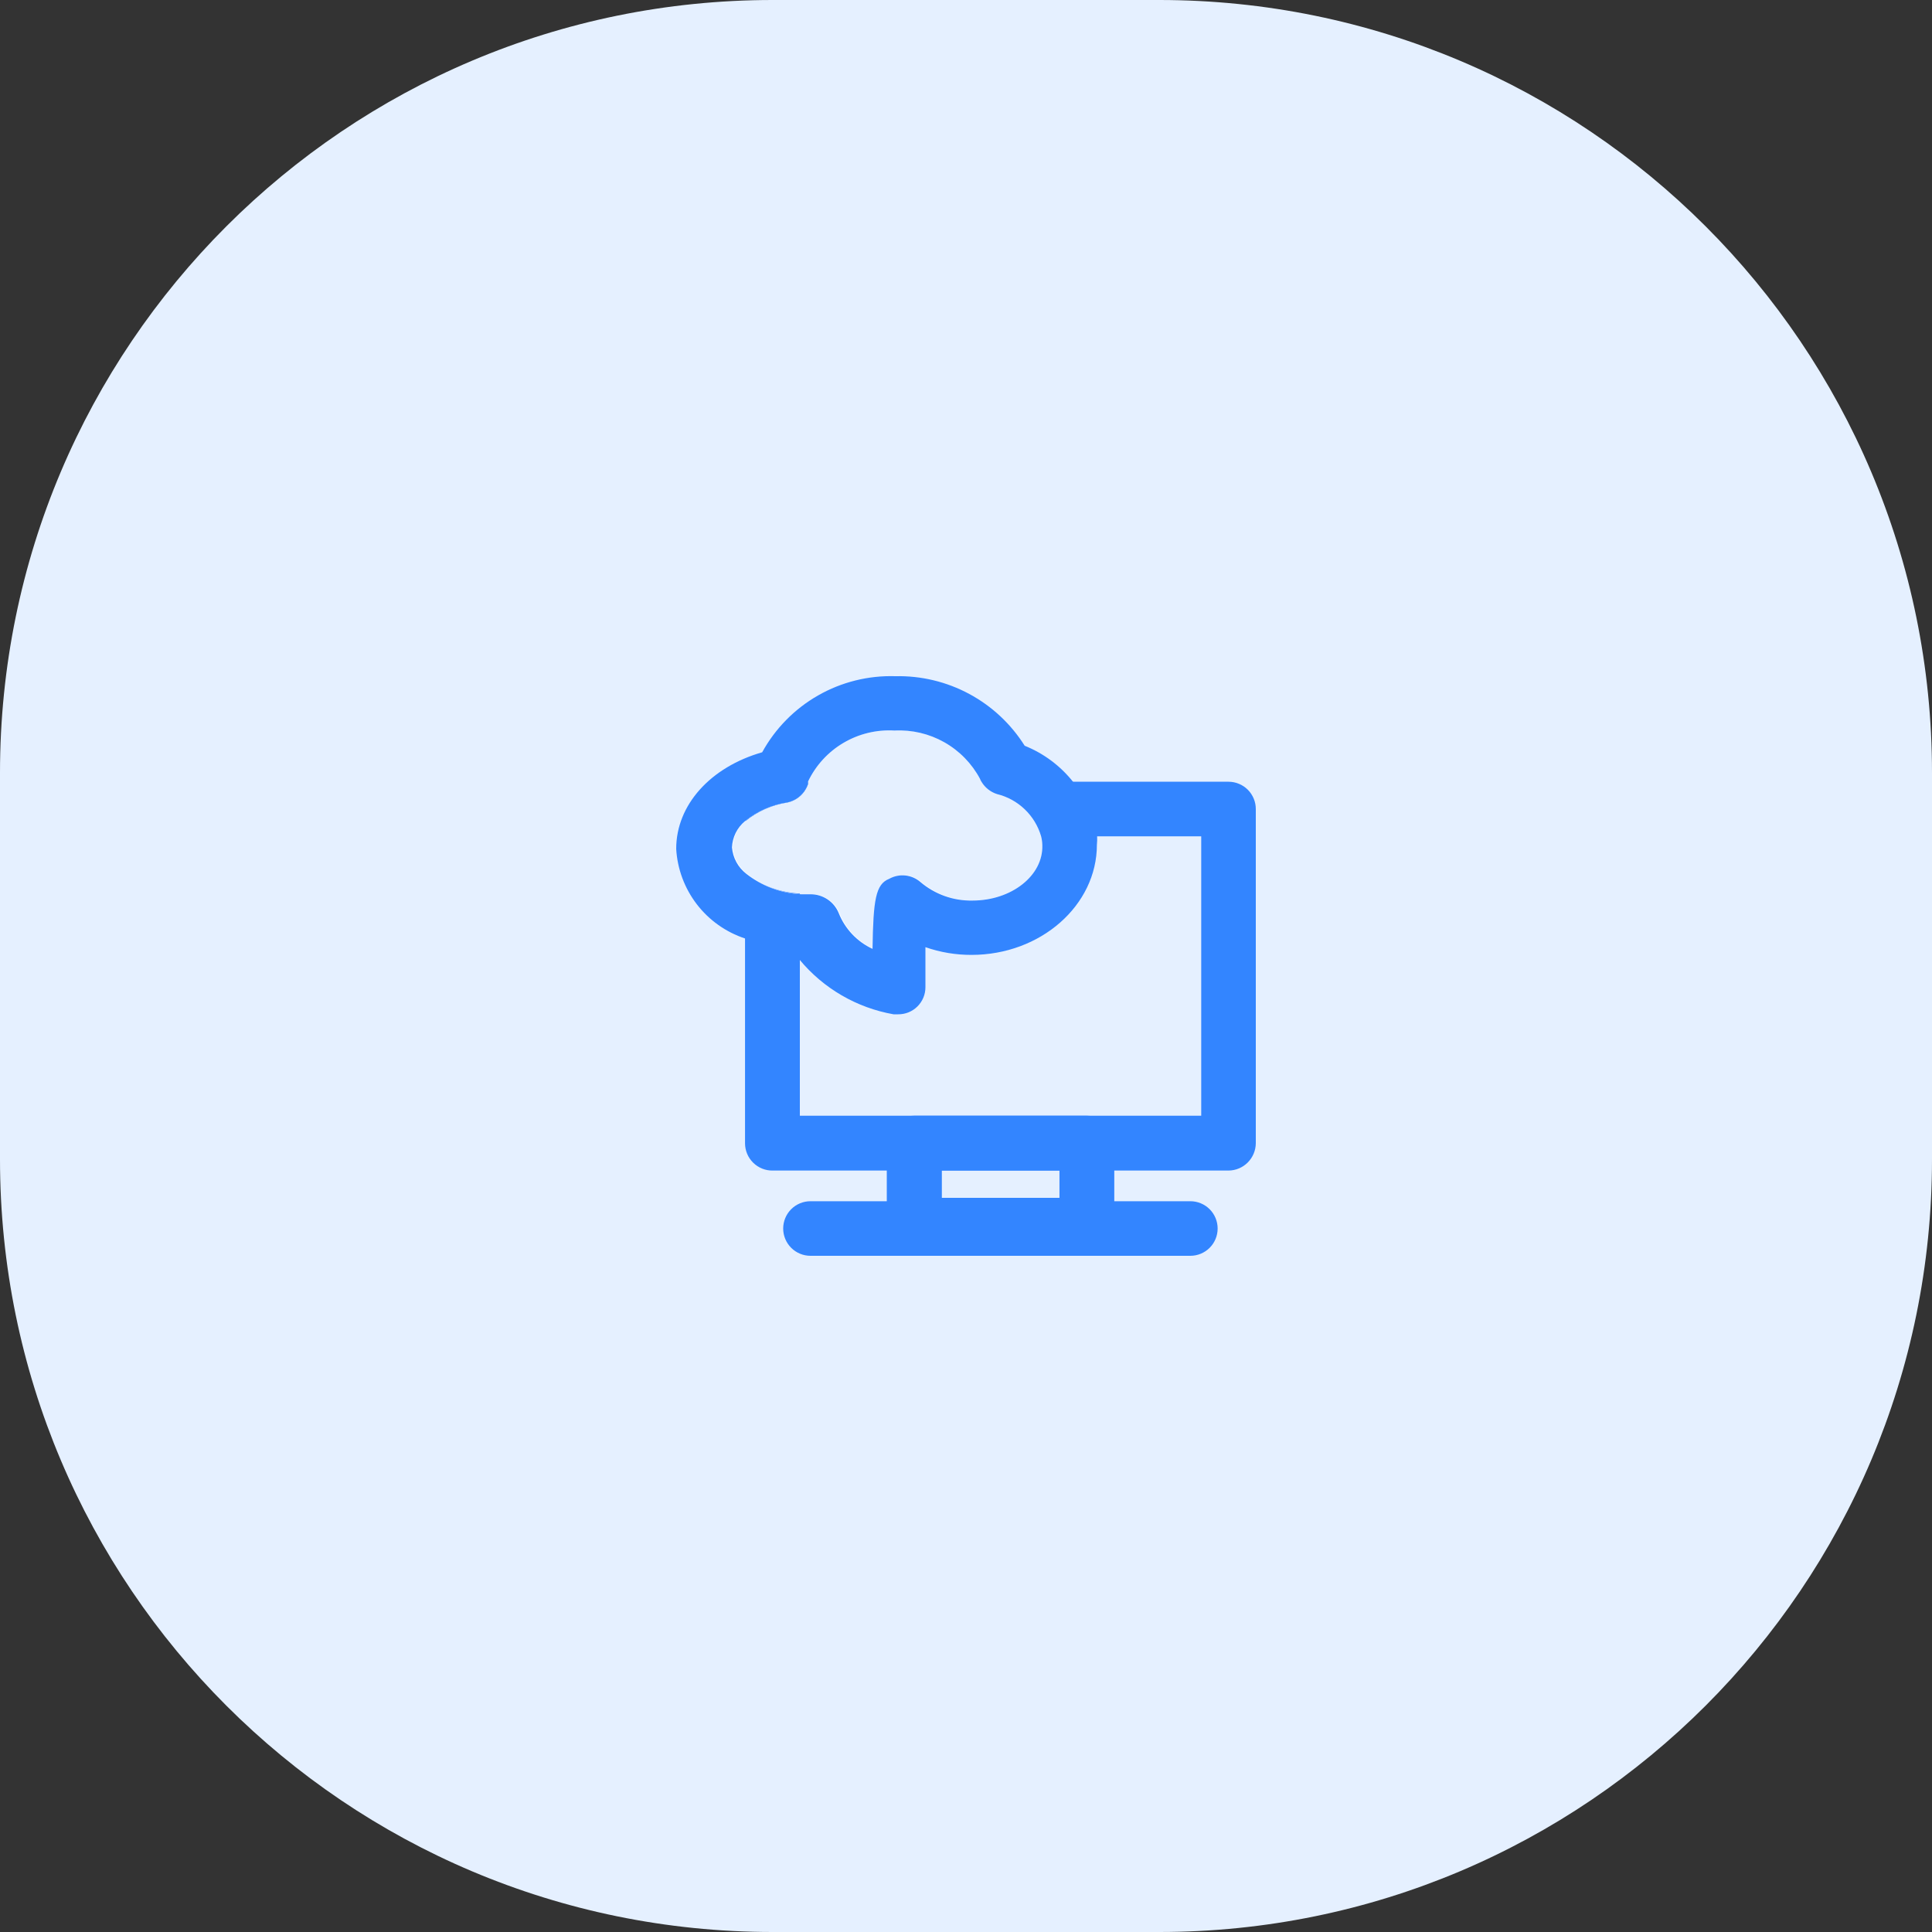 <svg width="80" height="80" viewBox="0 0 80 80" fill="none" xmlns="http://www.w3.org/2000/svg">
<rect x="0" y="0" width="80" height="80" fill="#333333" stroke="none"/>
<g clip-path="url(#clip0_495_3711)">
<path d="M48 0H32C14.327 0 0 14.327 0 32V48C0 65.673 14.327 80 32 80H48C65.673 80 80 65.673 80 48V32C80 14.327 65.673 0 48 0Z" fill="#E5F0FF"/>
<path d="M50.87 32.37H40.68C40.824 32.612 41.052 32.794 41.32 32.88C41.752 32.985 42.148 33.203 42.47 33.51C42.791 33.817 43.026 34.203 43.15 34.63H49.74V46.2H33.12V37C32.294 36.958 31.5 36.661 30.85 36.15V47.34C30.85 47.49 30.88 47.639 30.938 47.777C30.996 47.916 31.081 48.041 31.188 48.146C31.295 48.252 31.422 48.334 31.561 48.39C31.701 48.446 31.85 48.473 32 48.47H50.87C51.169 48.468 51.455 48.348 51.666 48.136C51.877 47.925 51.997 47.639 52 47.34V33.5C52 33.352 51.971 33.205 51.914 33.068C51.857 32.931 51.774 32.806 51.669 32.701C51.564 32.596 51.44 32.513 51.302 32.456C51.165 32.399 51.018 32.37 50.87 32.37ZM33.46 32.47C33.458 32.437 33.458 32.404 33.46 32.37H32C31.851 32.369 31.704 32.397 31.566 32.453C31.428 32.51 31.303 32.593 31.198 32.698C31.093 32.803 31.01 32.928 30.953 33.066C30.897 33.204 30.869 33.351 30.87 33.5V34C31.37 33.592 31.971 33.326 32.61 33.23C32.805 33.187 32.986 33.095 33.135 32.962C33.284 32.829 33.396 32.659 33.46 32.47Z" fill="#3385FF"/>
<path d="M45 51.87H37.86C37.558 51.87 37.268 51.75 37.054 51.536C36.84 51.322 36.72 51.032 36.72 50.73V47.34C36.72 47.038 36.84 46.748 37.054 46.534C37.268 46.32 37.558 46.2 37.86 46.2H45C45.302 46.2 45.592 46.32 45.806 46.534C46.02 46.748 46.14 47.038 46.14 47.34V50.73C46.14 51.032 46.02 51.322 45.806 51.536C45.592 51.75 45.302 51.87 45 51.87ZM39 49.6H43.87V48.47H39V49.6Z" fill="#3385FF"/>
<path d="M49.29 52H33.56C33.26 52 32.973 51.881 32.761 51.669C32.549 51.457 32.43 51.17 32.43 50.87C32.43 50.571 32.549 50.283 32.761 50.071C32.973 49.859 33.26 49.74 33.56 49.74H49.29C49.59 49.74 49.877 49.859 50.089 50.071C50.301 50.283 50.42 50.571 50.42 50.87C50.42 51.17 50.301 51.457 50.089 51.669C49.877 51.881 49.59 52 49.29 52Z" fill="#3385FF"/>
<path d="M44.3 34.63C44.23 34.17 44.062 33.731 43.809 33.341C43.555 32.952 43.222 32.62 42.83 32.37C42.471 32.116 42.072 31.924 41.65 31.8C41.225 30.963 40.568 30.267 39.758 29.793C38.947 29.32 38.018 29.09 37.08 29.13C36.082 29.078 35.092 29.34 34.25 29.878C33.407 30.415 32.754 31.203 32.38 32.13C30.52 32.48 29.13 33.68 29.13 35.13C29.163 35.657 29.342 36.165 29.645 36.597C29.949 37.029 30.366 37.369 30.85 37.58C31.551 37.952 32.327 38.16 33.12 38.19C33.243 38.2 33.367 38.2 33.49 38.19H33.61C34.34 40.44 37.2 40.91 37.2 40.91C37.2 40.91 37.2 36.65 37.38 37.61C37.384 37.537 37.384 37.463 37.38 37.39C38.2 38.059 39.232 38.413 40.29 38.39C42.53 38.39 44.35 36.86 44.35 34.97C44.342 34.855 44.325 34.742 44.3 34.63ZM40.3 37.29C39.51 37.307 38.741 37.033 38.14 36.52C37.964 36.368 37.746 36.275 37.516 36.252C37.285 36.228 37.052 36.277 36.85 36.39C36.29 36.61 36.19 37.25 36.16 39.29C35.521 38.994 35.02 38.464 34.76 37.81C34.666 37.578 34.504 37.379 34.295 37.24C34.086 37.101 33.841 37.028 33.59 37.03H33.2C32.374 36.988 31.581 36.691 30.93 36.18C30.762 36.049 30.622 35.885 30.52 35.697C30.419 35.509 30.358 35.303 30.34 35.09C30.345 34.883 30.392 34.679 30.48 34.491C30.568 34.303 30.694 34.136 30.85 34C31.35 33.591 31.951 33.325 32.59 33.23C32.79 33.189 32.976 33.097 33.128 32.962C33.281 32.827 33.395 32.653 33.46 32.46C33.458 32.427 33.458 32.393 33.46 32.36C33.779 31.692 34.29 31.134 34.928 30.758C35.566 30.383 36.301 30.206 37.04 30.25C37.759 30.213 38.474 30.381 39.101 30.735C39.728 31.089 40.241 31.615 40.58 32.25C40.594 32.293 40.614 32.333 40.64 32.37C40.784 32.612 41.012 32.793 41.28 32.88C41.712 32.985 42.108 33.202 42.43 33.51C42.751 33.817 42.986 34.203 43.11 34.63C43.141 34.751 43.158 34.875 43.16 35C43.2 36.26 41.88 37.29 40.27 37.29H40.3Z" fill="white"/>
<path d="M45.43 34.63C45.344 33.79 44.993 32.999 44.43 32.37C43.904 31.709 43.215 31.195 42.43 30.88C41.863 29.979 41.072 29.239 40.135 28.735C39.197 28.23 38.145 27.977 37.08 28C35.959 27.965 34.85 28.24 33.876 28.796C32.901 29.352 32.1 30.167 31.56 31.15C29.43 31.76 28 33.32 28 35.15C28.048 35.983 28.346 36.782 28.854 37.444C29.362 38.105 30.058 38.599 30.85 38.86C31.487 39.125 32.162 39.287 32.85 39.34C32.93 39.48 33.02 39.61 33.11 39.74C34.097 40.931 35.476 41.732 37 42H37.19C37.338 42.001 37.485 41.973 37.622 41.918C37.759 41.862 37.883 41.78 37.988 41.676C38.093 41.572 38.177 41.447 38.234 41.311C38.291 41.175 38.32 41.028 38.32 40.88C38.32 40.33 38.32 39.75 38.32 39.22C38.934 39.434 39.58 39.542 40.23 39.54C43.09 39.54 45.42 37.49 45.42 34.98C45.432 34.864 45.435 34.747 45.43 34.63ZM40.27 37.29C39.48 37.307 38.711 37.033 38.11 36.52C37.934 36.369 37.716 36.275 37.486 36.252C37.255 36.228 37.022 36.277 36.82 36.39C36.26 36.61 36.16 37.25 36.13 39.29C35.491 38.994 34.99 38.464 34.73 37.81C34.636 37.578 34.474 37.379 34.265 37.24C34.056 37.101 33.811 37.028 33.56 37.03H33.17C32.344 36.988 31.55 36.691 30.9 36.18C30.732 36.049 30.592 35.885 30.491 35.697C30.389 35.509 30.328 35.303 30.31 35.09C30.318 34.881 30.371 34.675 30.464 34.487C30.557 34.3 30.688 34.134 30.85 34C31.35 33.592 31.951 33.326 32.59 33.23C32.79 33.19 32.976 33.097 33.128 32.962C33.281 32.827 33.395 32.654 33.46 32.46C33.458 32.427 33.458 32.393 33.46 32.36C33.779 31.692 34.29 31.134 34.928 30.759C35.566 30.383 36.301 30.206 37.04 30.25C37.759 30.213 38.474 30.381 39.101 30.735C39.728 31.089 40.241 31.615 40.58 32.25C40.594 32.293 40.614 32.333 40.64 32.37C40.784 32.612 41.012 32.794 41.28 32.88C41.712 32.985 42.108 33.202 42.43 33.51C42.751 33.817 42.986 34.203 43.11 34.63C43.141 34.751 43.158 34.875 43.16 35C43.2 36.26 41.88 37.29 40.27 37.29Z" fill="#3385FF"/>
</g>
<defs>
<clipPath id="clip0_495_3711">
<rect width="80" height="80" fill="white"/>
</clipPath>
</defs>
</svg>
